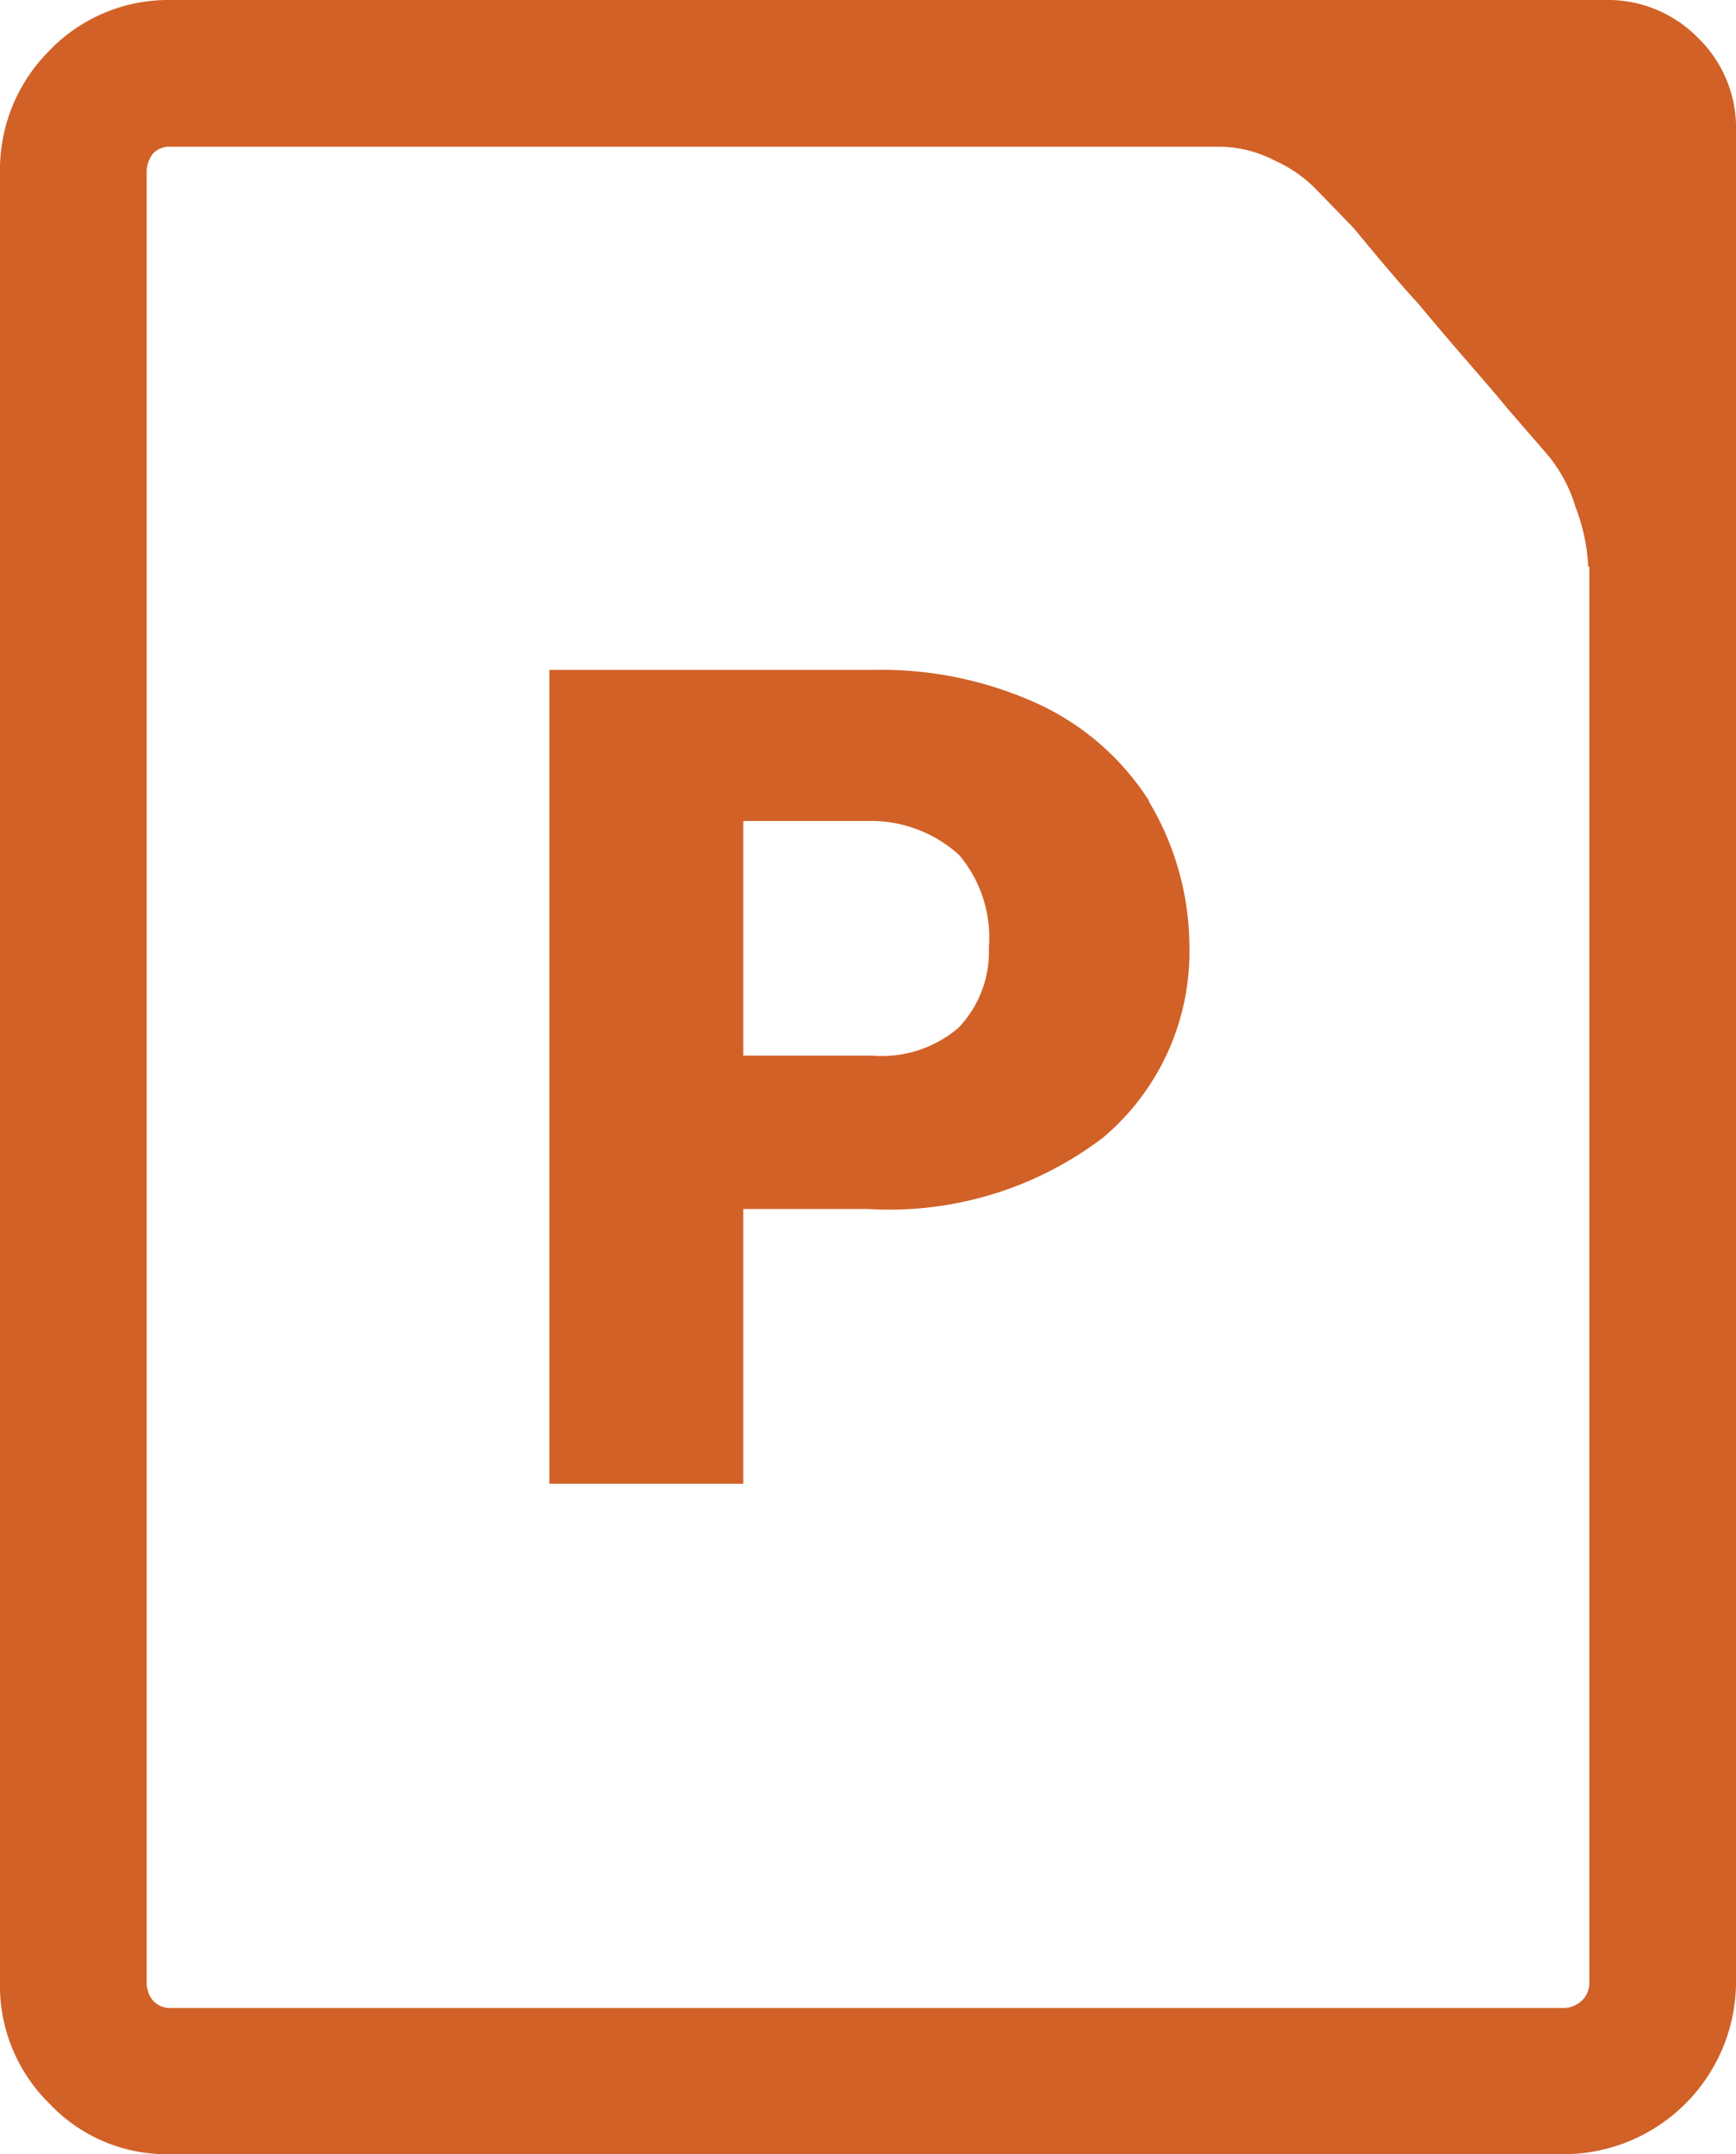 <svg xmlns="http://www.w3.org/2000/svg" viewBox="0 0 31.6 39.2"><defs><style>.cls-1{fill:#d16127;}</style></defs><g id="Layer_2" data-name="Layer 2"><g id="Layer_1-2" data-name="Layer 1"><path class="cls-1" d="M30.91.69a2.28,2.28,0,0,1,.69,1.7V36.07a3.14,3.14,0,0,1-3.14,3.13H3.1a2.93,2.93,0,0,1-2.2-.92A3,3,0,0,1,0,36.07V3.14A3.06,3.06,0,0,1,.9.92,3,3,0,0,1,3.1,0H29.21A2.3,2.3,0,0,1,30.91.69Zm-2,9.62a3.44,3.44,0,0,0-.23-1.08,2.67,2.67,0,0,0-.55-1l-.71-.82c-.34-.42-.87-1-1.6-1.88-.27-.29-.66-.75-1.18-1.38L24,3.49a2.46,2.46,0,0,0-.8-.57,2.21,2.21,0,0,0-1-.25H3.1a.41.41,0,0,0-.32.13.55.55,0,0,0-.11.34V36.07a.52.52,0,0,0,.11.33.42.42,0,0,0,.32.14H28.46a.49.49,0,0,0,.34-.14.44.44,0,0,0,.13-.33V10.31Zm-8,4.27a5.16,5.16,0,0,1,.74,2.63,4.42,4.42,0,0,1-1.57,3.49A6.42,6.42,0,0,1,15.8,22H13.53v5H10V12.19h5.92a6.85,6.85,0,0,1,3,.63,4.77,4.77,0,0,1,2,1.76ZM18,17.25a2.33,2.33,0,0,0-.54-1.69,2.38,2.38,0,0,0-1.53-.62H13.53v4.27h2.35a2.15,2.15,0,0,0,1.57-.51A2,2,0,0,0,18,17.25Z"/></g></g></svg>